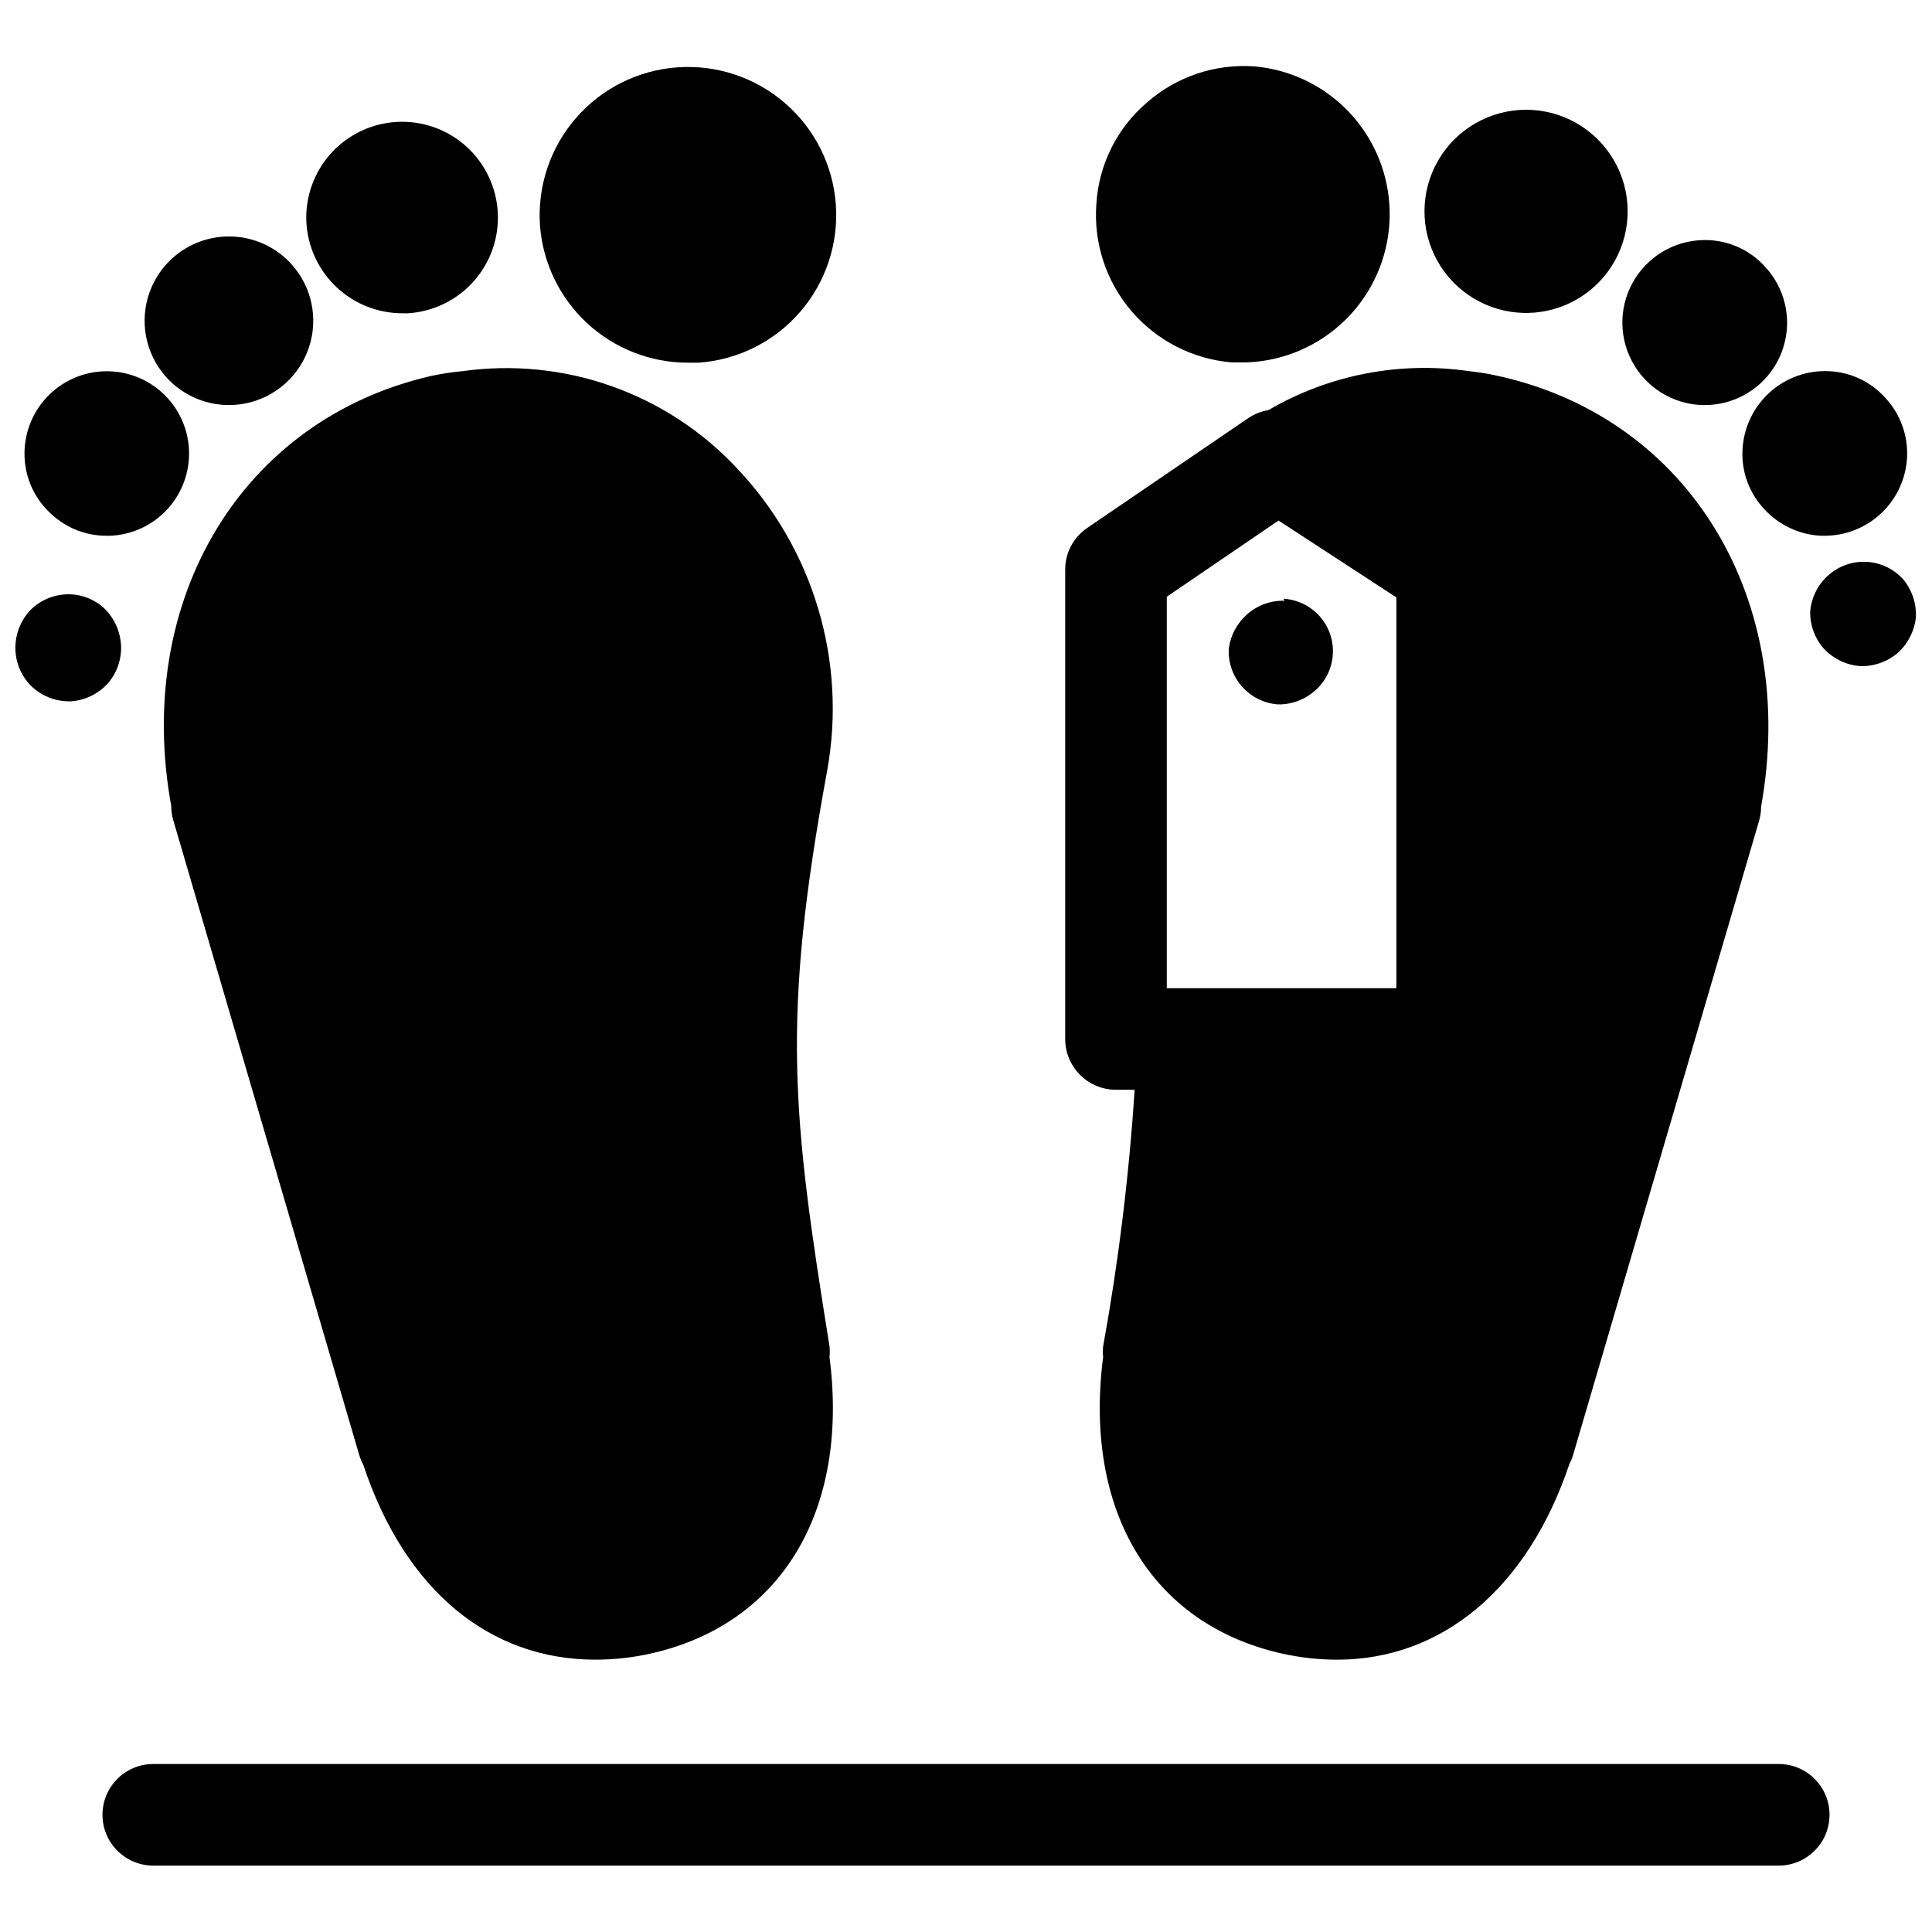 <?xml version="1.0" encoding="UTF-8"?>
<!-- Uploaded to: ICON Repo, www.iconrepo.com, Generator: ICON Repo Mixer Tools -->
<svg width="800px" height="800px" version="1.1" viewBox="144 144 512 512" xmlns="http://www.w3.org/2000/svg">
 <defs>
  <clipPath id="b">
   <path d="m623 292h28.902v29h-28.902z"/>
  </clipPath>
  <clipPath id="a">
   <path d="m148.09 301h28.906v29h-28.906z"/>
  </clipPath>
 </defs>
 <path d="m439.75 432.8h4.938c-1.48 22.812-4.266 45.527-8.348 68.023-0.09 0.926-0.09 1.855 0 2.781-5.203 40.652 12.652 70.625 47.023 78.523 4.918 1.129 9.945 1.699 14.988 1.707 27.641 0 50.434-18.758 61.562-51.871 0.406-0.773 0.738-1.586 0.988-2.426l49.27-168h-0.004c0.363-1.223 0.543-2.492 0.539-3.769 9.871-54.742-18.758-102.48-68.922-113.97v0.004c-2.777-0.656-5.594-1.137-8.434-1.438-18.398-2.684-37.16 0.957-53.219 10.32-1.82 0.309-3.559 0.98-5.113 1.973l-42.898 29.254v0.004c-3.688 2.496-5.875 6.676-5.832 11.129v124.29c0 7.438 6.027 13.465 13.461 13.465zm13.461-130.66 29.613-20.191 31.23 20.371v103.56h-60.844z"/>
 <path d="m484.45 303.21c-3.699-0.121-7.305 1.195-10.051 3.68-2.602 2.332-4.285 5.516-4.758 8.977-0.41 7.652 5.371 14.23 13.016 14.805h0.809-0.004c3.316-0.129 6.484-1.398 8.977-3.59 4.289-3.711 5.894-9.652 4.062-15.02-1.836-5.367-6.746-9.082-12.41-9.391z"/>
 <path d="m471.16 240.04h2.961c13.477-0.395 25.809-7.668 32.676-19.27 6.867-11.602 7.309-25.914 1.172-37.918-6.137-12.004-18-20.023-31.426-21.246-10.402-0.781-20.684 2.644-28.535 9.512-7.965 6.769-12.824 16.488-13.461 26.922-0.77 10.32 2.57 20.527 9.297 28.395 6.723 7.867 16.285 12.758 26.598 13.605z"/>
 <path d="m547.89 226.93h1.078-0.004c9.555-0.191 18.289-5.434 22.957-13.77 4.664-8.336 4.562-18.523-0.27-26.766-4.832-8.242-13.672-13.305-23.227-13.305-9.555 0-18.391 5.062-23.223 13.305-4.832 8.242-4.934 18.43-0.27 26.766 4.668 8.336 13.402 13.578 22.957 13.77z"/>
 <path d="m594.83 251.34h0.988c5.668-0.004 11.109-2.219 15.172-6.172 4.066-3.949 6.43-9.328 6.598-14.996 0.164-5.664-1.883-11.172-5.707-15.355-3.844-4.34-9.285-6.93-15.078-7.18-7.805-0.352-15.207 3.488-19.418 10.07-4.207 6.586-4.586 14.918-0.984 21.855 3.598 6.934 10.621 11.426 18.43 11.777z"/>
 <path d="m605.78 263.28c-0.285 5.769 1.785 11.406 5.742 15.613 3.891 4.266 9.312 6.816 15.078 7.09h0.988-0.004c5.609-0.016 11-2.184 15.059-6.059s6.473-9.156 6.75-14.762c0.27-5.793-1.801-11.449-5.742-15.703-3.832-4.293-9.238-6.852-14.988-7.09-5.809-0.27-11.484 1.785-15.777 5.707-4.293 3.926-6.852 9.395-7.106 15.203z"/>
 <g clip-path="url(#b)">
  <path d="m648.31 297.47c-2.519-2.766-6.035-4.41-9.773-4.578-3.738-0.172-7.387 1.156-10.148 3.68-2.703 2.465-4.371 5.867-4.668 9.512-0.07 3.598 1.211 7.086 3.59 9.785 2.543 2.75 6.047 4.418 9.785 4.664h0.539-0.004c3.555-0.047 6.969-1.387 9.605-3.769 2.477-2.391 4.059-5.559 4.484-8.973 0.23-3.75-0.988-7.445-3.41-10.32z"/>
 </g>
 <path d="m258.3 243.62c-50.164 11.488-78.883 59.23-68.922 113.97v-0.004c-0.004 1.277 0.176 2.547 0.539 3.769l49.266 168.18c0.266 0.906 0.629 1.777 1.078 2.606 11.039 33.293 33.473 51.691 61.562 51.691 5.043-0.008 10.07-0.578 14.988-1.707 34.371-7.898 52.23-37.871 47.023-78.434 0.09-0.957 0.09-1.918 0-2.871-9.961-61.922-12.742-86.691-0.629-152.56 5.266-29.031-3.637-58.836-23.961-80.227-18.605-19.879-45.727-29.453-72.691-25.668-2.773 0.254-5.531 0.672-8.254 1.258z"/>
 <path d="m326.23 240.12h2.871c10.398-0.723 20.082-5.555 26.91-13.43 6.832-7.871 10.246-18.141 9.488-28.535-0.754-10.398-5.617-20.062-13.512-26.867-7.879-6.797-18.133-10.191-28.508-9.438-10.379 0.75-20.035 5.586-26.855 13.441-6.816 7.859-10.242 18.102-9.52 28.48 0.742 9.875 5.188 19.102 12.441 25.84 7.254 6.738 16.785 10.488 26.684 10.508z"/>
 <path d="m250.94 227.02h1.168c6.695-0.41 12.961-3.457 17.422-8.469 4.461-5.016 6.758-11.59 6.383-18.289-0.371-6.699-3.379-12.98-8.367-17.473-4.988-4.488-11.551-6.82-18.25-6.488-6.703 0.336-13.004 3.309-17.52 8.27-4.519 4.965-6.887 11.512-6.59 18.219 0.324 6.586 3.188 12.789 7.992 17.309 4.801 4.516 11.168 6.996 17.762 6.922z"/>
 <path d="m204.18 251.34h0.988-0.004c7.926-0.172 15.16-4.531 19.023-11.453 3.859-6.918 3.766-15.367-0.246-22.199-4.012-6.836-11.344-11.031-19.27-11.031s-15.258 4.195-19.27 11.031c-4.012 6.832-4.106 15.281-0.246 22.199 3.863 6.922 11.098 11.281 19.023 11.453z"/>
 <path d="m172.23 285.98h0.988c5.781-0.242 11.227-2.773 15.141-7.035 3.914-4.262 5.973-9.906 5.727-15.688-0.25-5.781-2.785-11.227-7.047-15.137-4.266-3.91-9.91-5.965-15.691-5.715-5.781 0.254-11.227 2.793-15.133 7.062-3.906 4.266-5.957 9.914-5.703 15.691 0.234 5.777 2.793 11.215 7.09 15.078 3.969 3.703 9.199 5.758 14.629 5.742z"/>
 <g clip-path="url(#a)">
  <path d="m176.09 315.42c-0.102-3.867-1.715-7.539-4.488-10.23-2.754-2.531-6.402-3.859-10.141-3.68-3.734 0.176-7.254 1.82-9.781 4.574-2.441 2.805-3.727 6.43-3.59 10.145 0.137 3.75 1.75 7.297 4.488 9.871 2.625 2.394 6.047 3.734 9.602 3.769h0.539c3.738-0.246 7.238-1.918 9.781-4.668 2.379-2.695 3.66-6.188 3.59-9.781z"/>
 </g>
 <path d="m615.38 611.48h-430.76c-7.434 0-13.461 6.023-13.461 13.461 0 7.434 6.027 13.461 13.461 13.461h430.76c7.434 0 13.461-6.027 13.461-13.461 0-7.438-6.027-13.461-13.461-13.461z"/>
</svg>